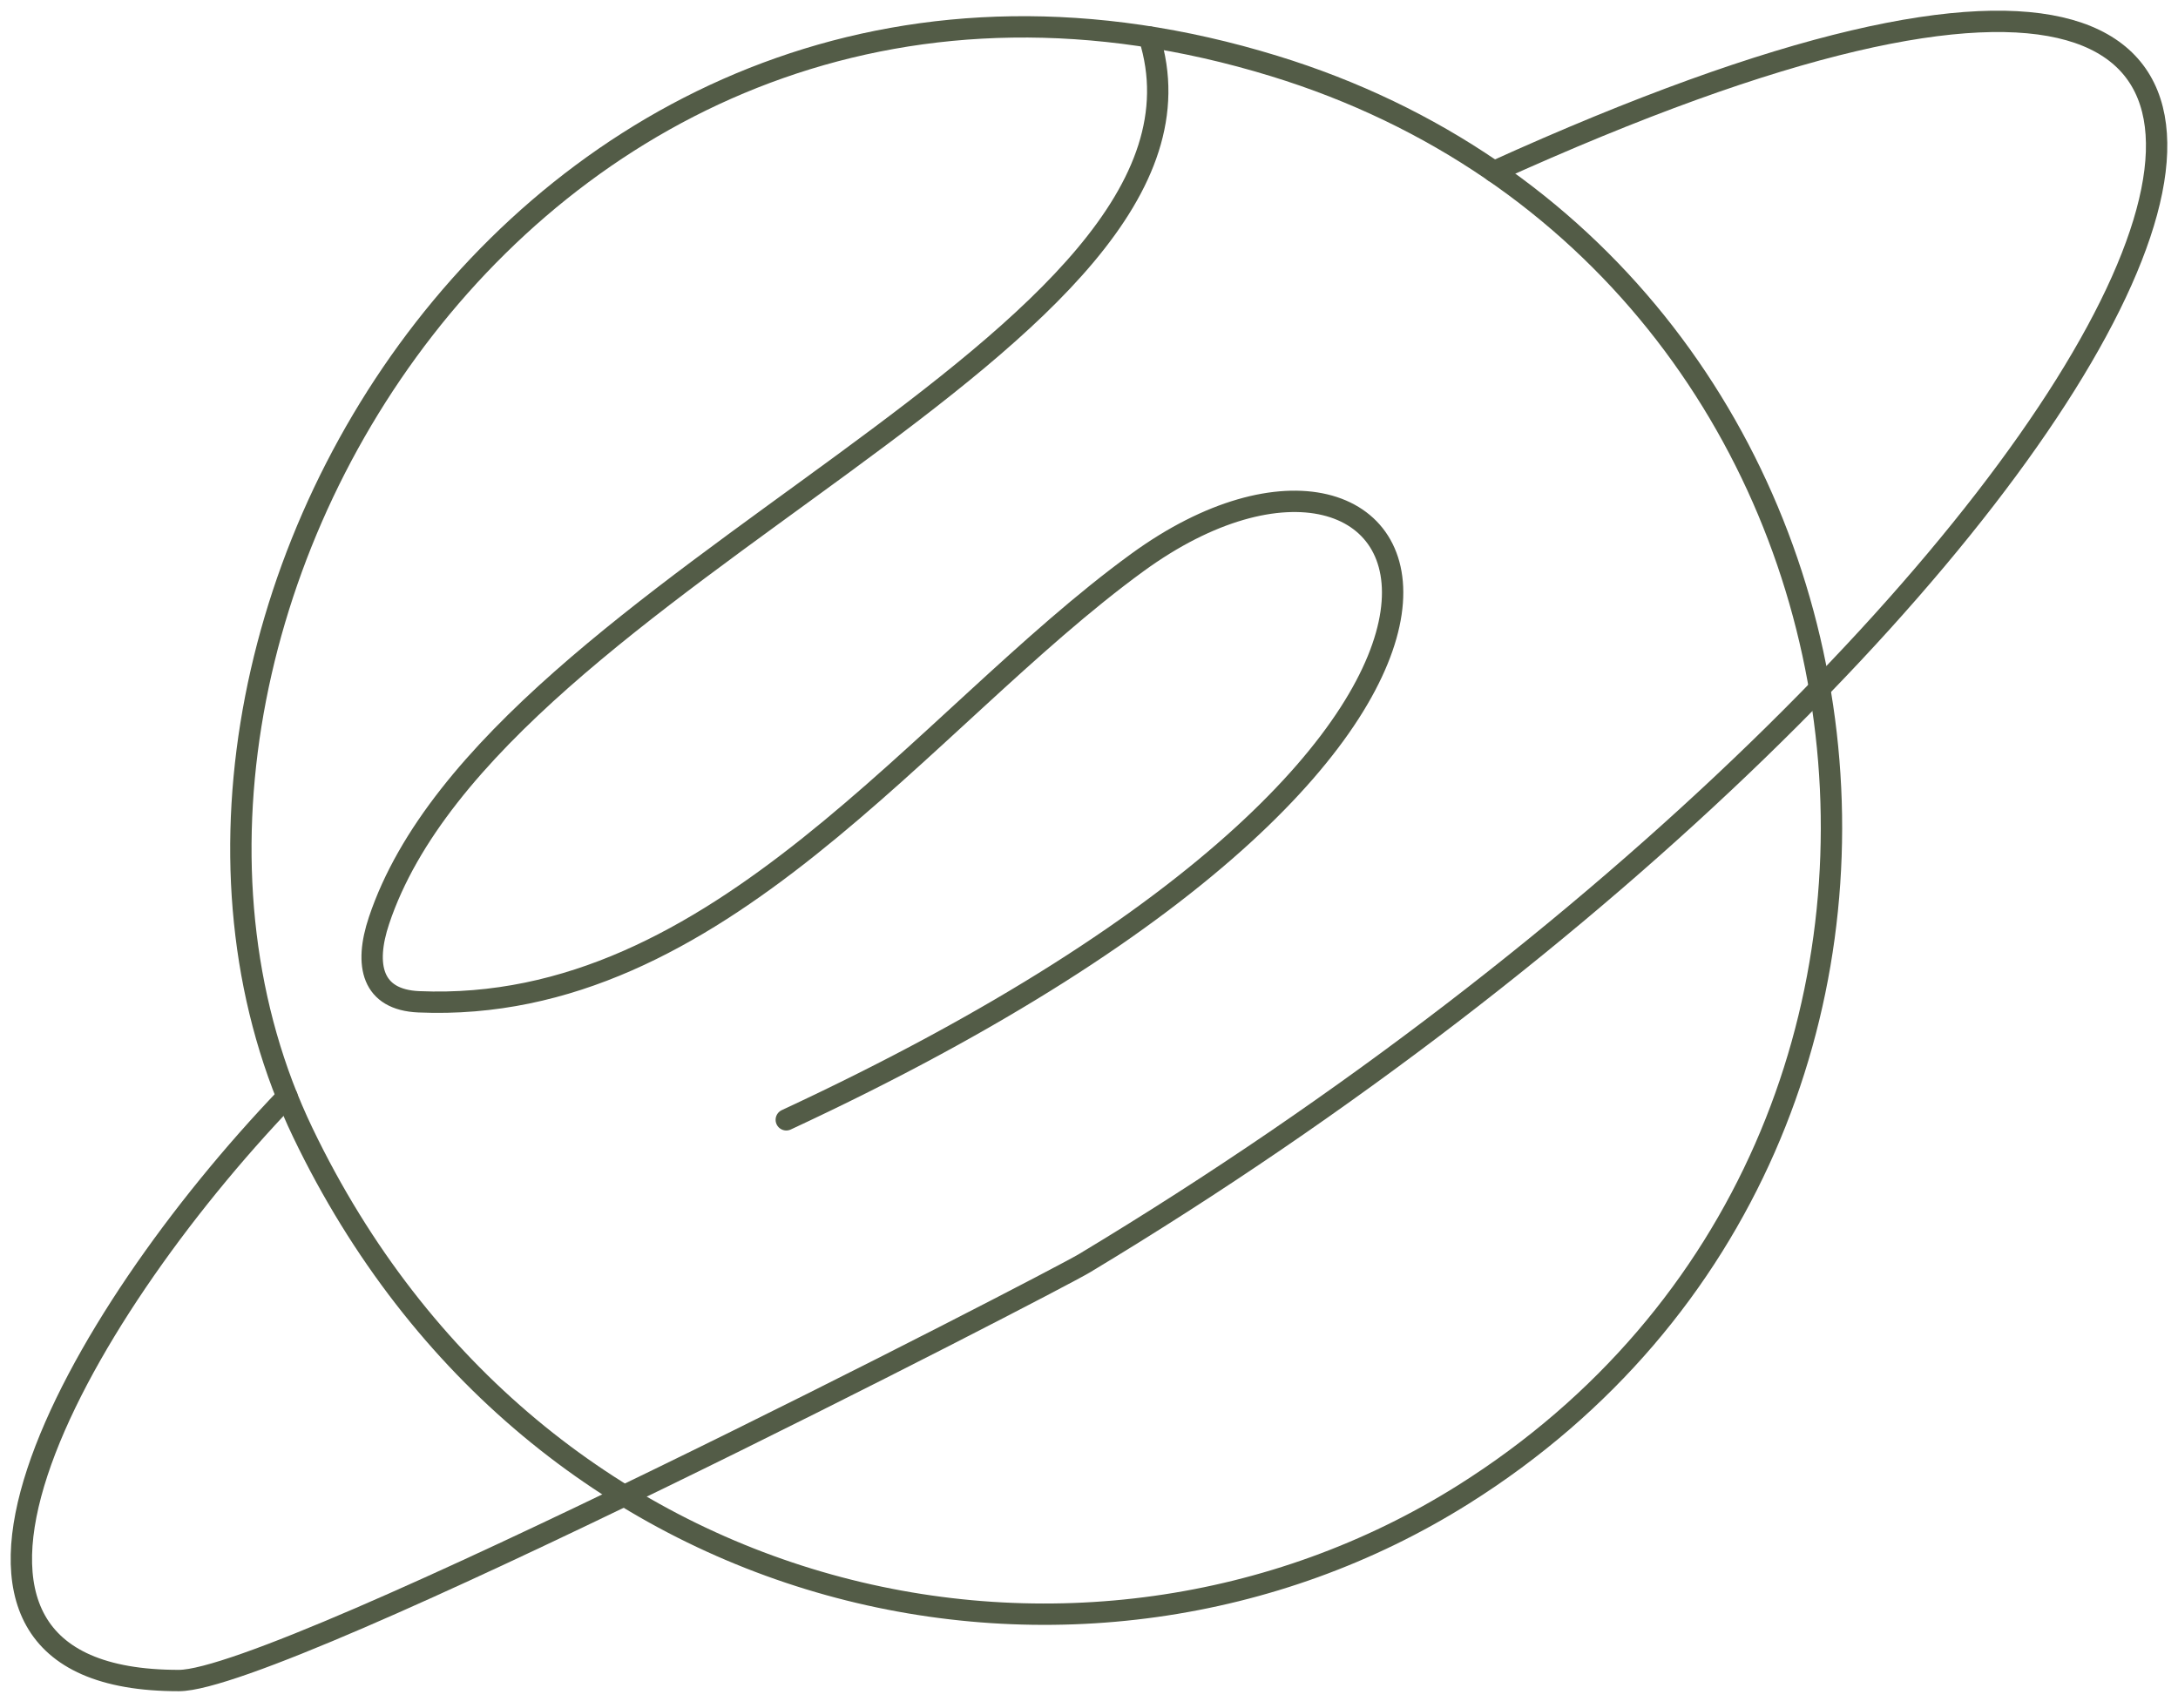 <?xml version="1.0" encoding="UTF-8"?> <svg xmlns="http://www.w3.org/2000/svg" width="102" height="80" viewBox="0 0 102 80" fill="none"><path d="M14.182 53.056C25.101 75.806 50.832 81.142 68.543 70.001C95.202 53.233 89.909 12.37 59.668 3.091C25.375 -7.432 3.006 29.771 14.182 53.056Z" stroke="#535C47" stroke-miterlimit="10" stroke-linecap="round" stroke-linejoin="round"></path><path d="M69.962 8.039C124.443 -16.695 100.273 29.393 50.778 59.179C49.297 60.071 13.232 78.716 8.38 78.722C-6.059 78.737 3.452 61.796 13.445 51.372" stroke="#535C47" stroke-miterlimit="10" stroke-linecap="round" stroke-linejoin="round"></path><path d="M36.823 52.456C76.874 33.825 66.82 16.48 53.269 26.348C43.143 33.72 33.686 47.534 19.614 46.928C17.413 46.834 17.05 45.216 17.75 43.12C23.155 26.937 58.325 16 53.822 1.734" stroke="#535C47" stroke-miterlimit="10" stroke-linecap="round" stroke-linejoin="round"></path></svg> 